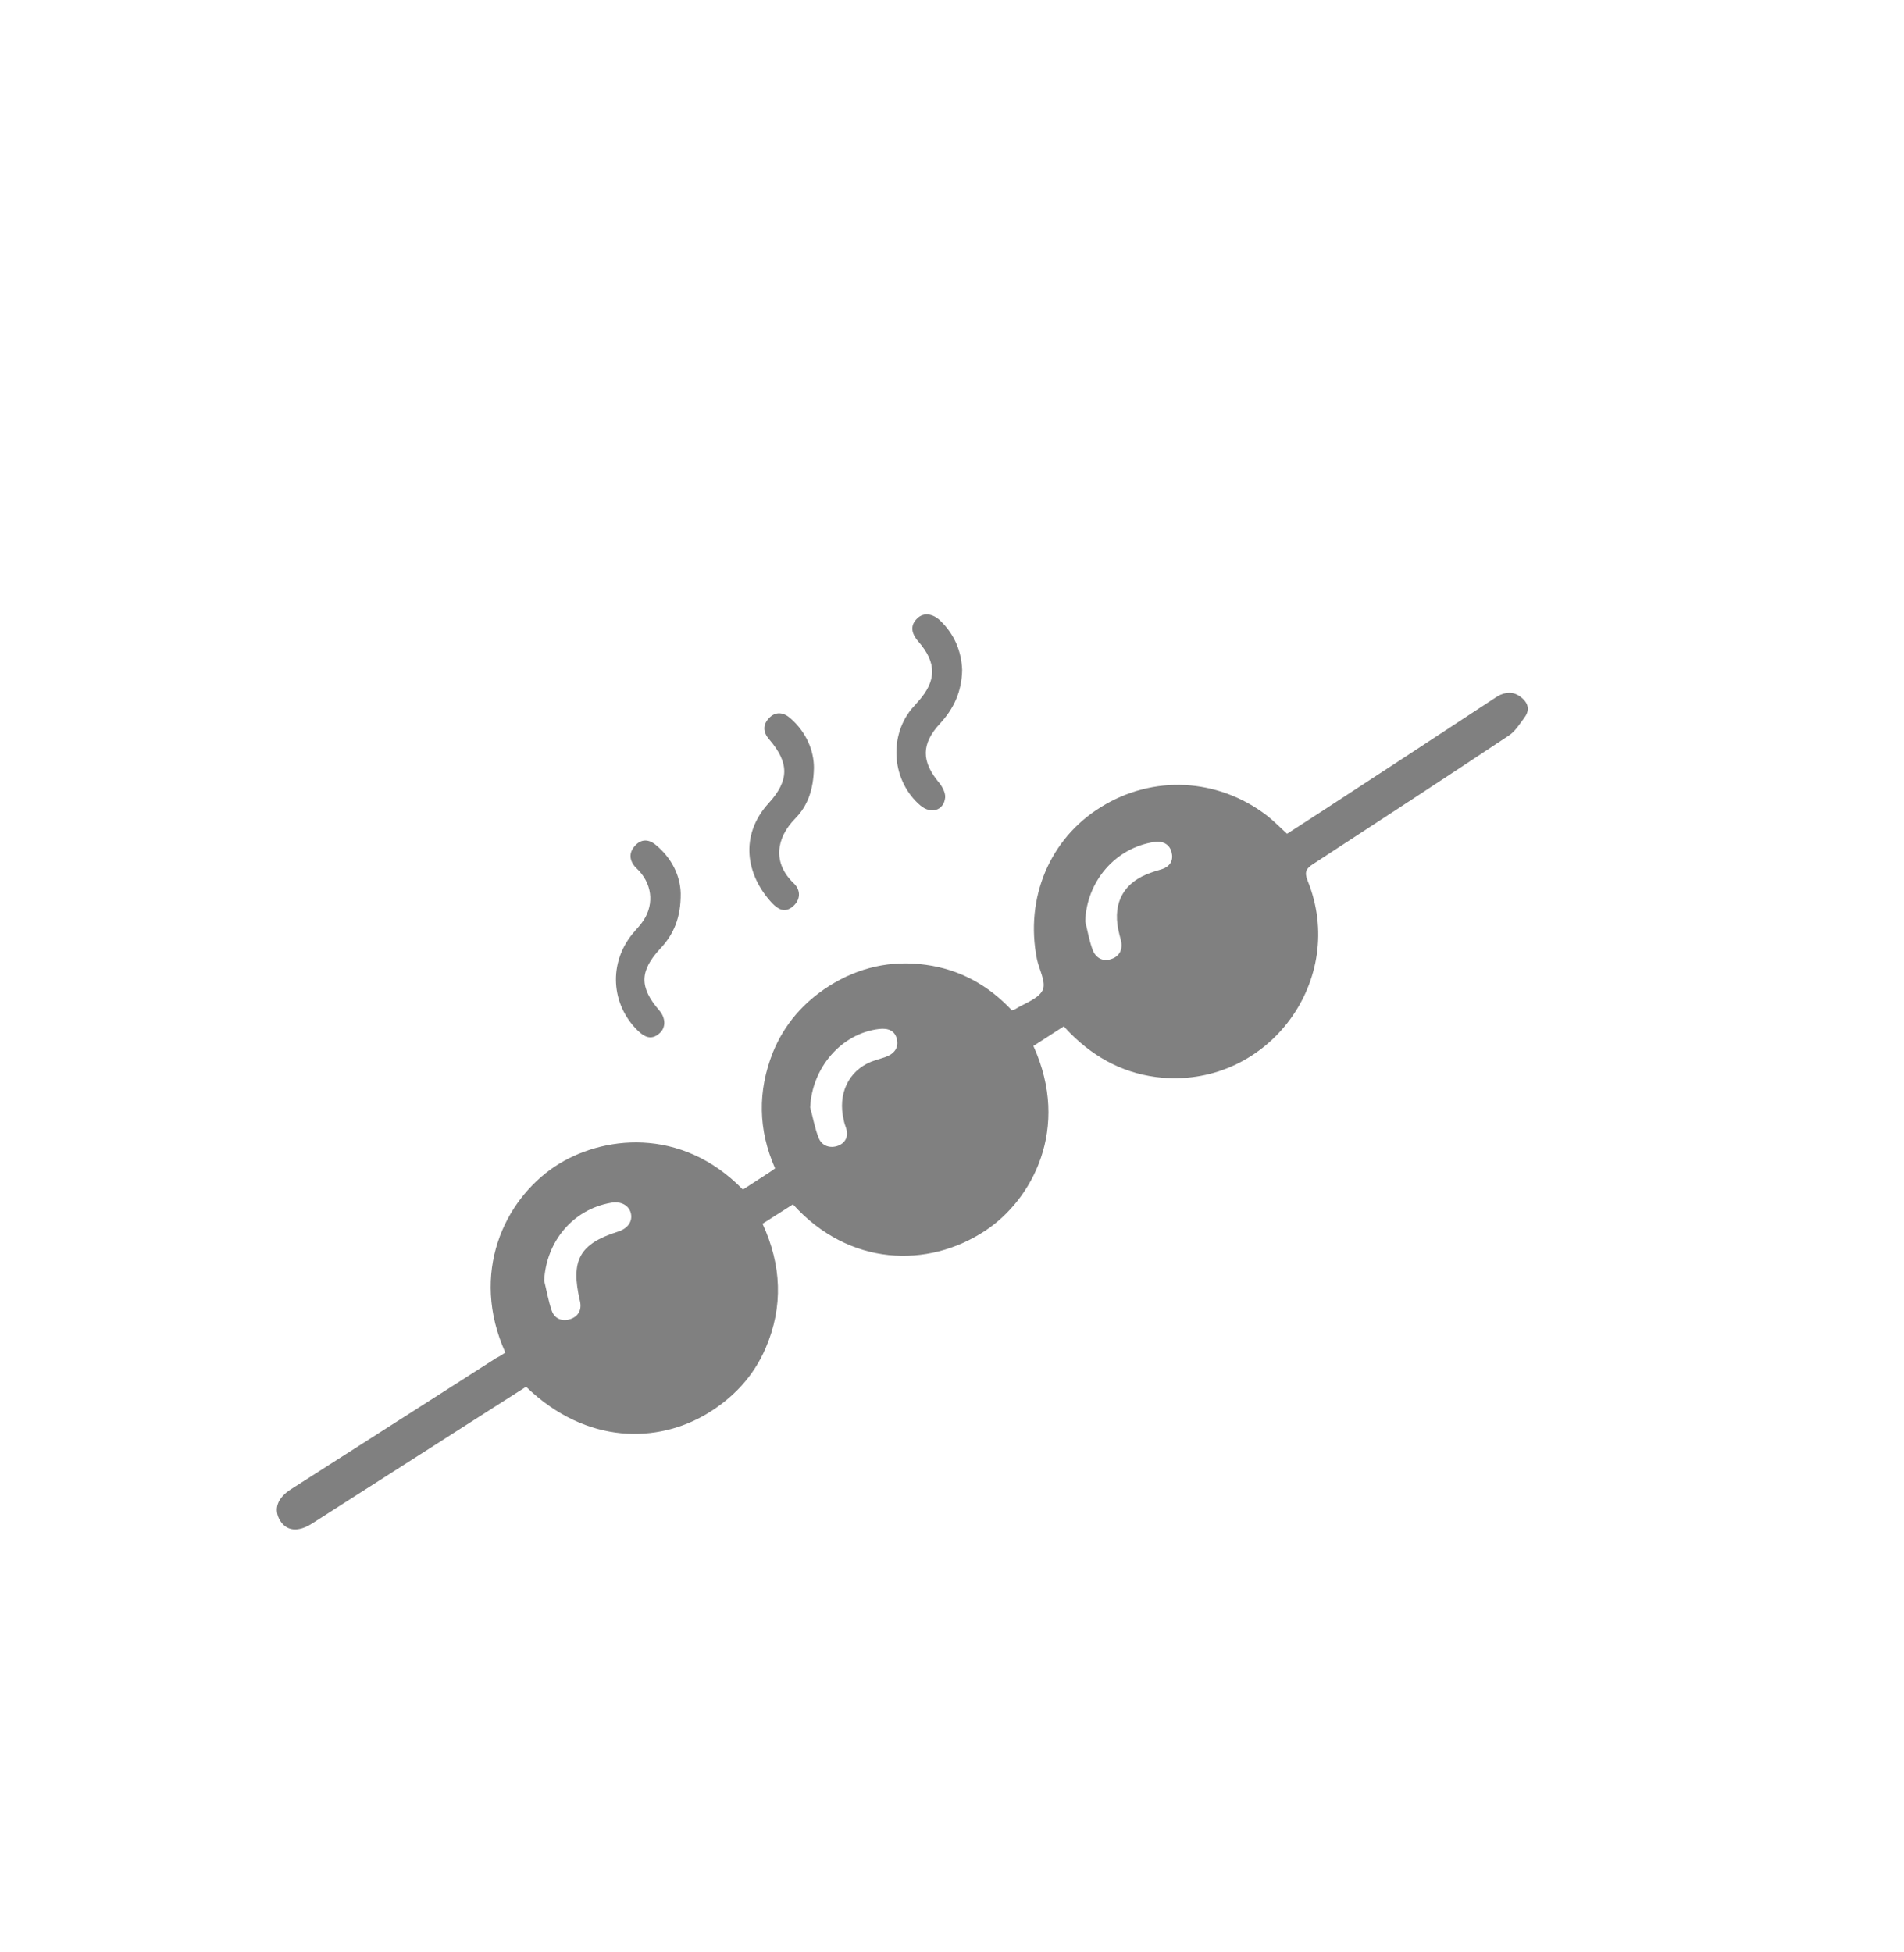 <?xml version="1.0" encoding="utf-8"?>
<!-- Generator: Adobe Illustrator 23.0.6, SVG Export Plug-In . SVG Version: 6.00 Build 0)  -->
<svg version="1.1" id="Layer_1" xmlns="http://www.w3.org/2000/svg" xmlns:xlink="http://www.w3.org/1999/xlink" x="0px" y="0px"
	 viewBox="0 0 863.2 885.1" style="enable-background:new 0 0 863.2 885.1;" xml:space="preserve">
<style type="text/css">
	.st0{fill:#808080;}
</style>
<g>
	<path class="st0" d="M229.1,613.2c-16.2-36-0.5-69.1,22.5-84.4c21-13.9,57-18.4,85.2,10.5c3.9-2.5,7.8-5.1,11.7-7.6
		c0.9-0.6,1.7-1.1,2.9-2c-7.7-17.4-8-35-1-52.6c5.2-12.8,14-22.8,25.5-30.1c13.3-8.4,28-11.8,43.8-9.6c15.6,2.1,28.5,9.4,39,20.6
		c0.8-0.2,1.1-0.2,1.4-0.4c4.4-2.8,10.6-4.7,12.6-8.7c1.7-3.5-1.6-9.3-2.6-14.1c-5.5-27.6,5.8-54.6,29-68.9
		c23.6-14.7,53-13.2,75.2,3.8c3.1,2.4,5.9,5.3,9.2,8.3c4.8-3.1,9.8-6.3,14.7-9.5c25.9-16.9,51.8-33.8,77.6-50.8
		c1.5-0.9,2.9-2,4.4-2.7c3.7-1.6,7.1-1.1,10.1,1.7c3,2.8,3,5.8,0.7,8.8c-2.1,2.8-4.1,6.1-7,8c-29.5,19.6-59.2,39-88.8,58.3
		c-3.1,2-3.9,3.6-2.4,7.4c18.2,44.8-17.5,93.4-65.8,89.4c-16.3-1.4-30.2-8.5-41.8-20.2c-0.8-0.9-1.7-1.7-2.9-3.1
		c-4.7,3-9.3,6-13.8,8.9c17,37.4-0.6,69.8-21.9,83.8c-25.9,17.1-61.7,16.2-87.1-12c-4.4,2.8-8.9,5.7-13.8,8.8
		c8.6,18.6,9.5,37.6,1.4,56.4c-5.5,12.8-14.7,22.6-26.7,29.8c-21.9,13.1-54.2,14.4-81.9-12.3c-14.2,9.1-28.6,18.2-42.9,27.4
		c-18,11.5-36,23-54,34.5c-6.3,4.1-11.6,3.6-14.6-1.2c-3.1-5.1-1.4-10.2,5-14.3c31-19.8,62.1-39.7,93.1-59.5
		C226.6,614.9,227.7,614.1,229.1,613.2z M367.3,502.1c1.3,4.6,2.1,9.5,3.9,13.9c1.5,3.7,5.4,4.7,8.8,3.4c3.3-1.3,4.9-4.3,3.5-8.2
		c-0.4-1.1-0.8-2.3-1-3.5c-2.8-11.6,2.1-22.1,12.3-26.3c2.1-0.8,4.3-1.4,6.4-2.1c3.9-1.3,6.4-4.1,5.4-8.2c-0.9-3.9-4-5.1-8.1-4.6
		C381.5,468.5,368.1,484,367.3,502.1z M246.7,580.6c1.1,4.5,1.9,9.1,3.4,13.5c1.3,3.9,4.9,5.1,8.5,3.9c3.6-1.2,5.3-4.2,4.3-8.3
		c-4.3-18.3-0.2-25.8,17.2-31.3c4.5-1.4,6.8-4.7,5.9-8.4c-0.9-3.6-4.6-5.6-9.1-4.7C259.7,548.3,247.6,562.9,246.7,580.6z M492,417.7
		c1,4.2,1.8,8.5,3.2,12.5c1.3,3.9,4.6,6,8.6,4.6c4-1.3,5.4-4.7,4.3-8.8c-0.4-1.5-0.8-3-1.1-4.5c-2.6-12.6,2.8-21.8,14.9-25.9
		c1.6-0.6,3.3-1,5-1.6c3.8-1.3,5.2-4.2,4.2-7.8c-1-3.6-4-5-7.7-4.5C505.7,384.3,492.6,399.6,492,417.7z"/>
	<path class="st0" d="M436.2,303.8c-0.2,9.8-3.8,17.5-10.1,24.3c-8.5,9.2-8.4,17.1-0.4,26.7c1.5,1.8,3,4.6,2.8,6.8
		c-0.6,5.9-6.5,7.6-11.2,3.6c-12.7-10.8-14.6-30.6-4.2-43.6c1-1.2,2.1-2.3,3.1-3.5c8.5-9.5,8.5-17.6,0.2-27.2
		c-3.5-4-3.7-7.5-0.6-10.5c2.8-2.8,7-2.4,10.6,1.1C432.8,287.7,435.9,295.4,436.2,303.8z"/>
	<path class="st0" d="M369,348.1c-0.2,9.9-2.8,17.2-8.5,23c-8.8,9-10.2,20.2-0.7,29.3c3.5,3.3,3,7.7-0.3,10.5
		c-3.7,3.2-6.8,1.3-9.5-1.5c-11.8-12.7-14.9-30.6-1.5-45.3c9.4-10.3,9.3-18.3,0.3-28.8c-2.9-3.3-3.1-6.6-0.2-9.7
		c3-3.2,6.6-2.7,9.7,0C365.6,332,369,340.3,369,348.1z"/>
	<path class="st0" d="M308.6,405c0.1,10.9-3.1,18.5-9.2,25c-9.5,10.2-9.6,17.6-0.5,28.1c3,3.5,3.1,8-0.2,10.6
		c-3.6,3-6.7,1.3-9.6-1.5c-12.2-12-13.2-30.6-2.3-43.9c1.3-1.6,2.8-3.1,4-4.7c5.7-7.4,5.3-16.8-1-23.7c-0.7-0.8-1.5-1.4-2.2-2.3
		c-2.5-3.2-2.3-6.5,0.5-9.4c2.7-2.9,6-2.7,8.9-0.4C304.8,389.1,308.4,397.3,308.6,405z"/>
</g>
</svg>
